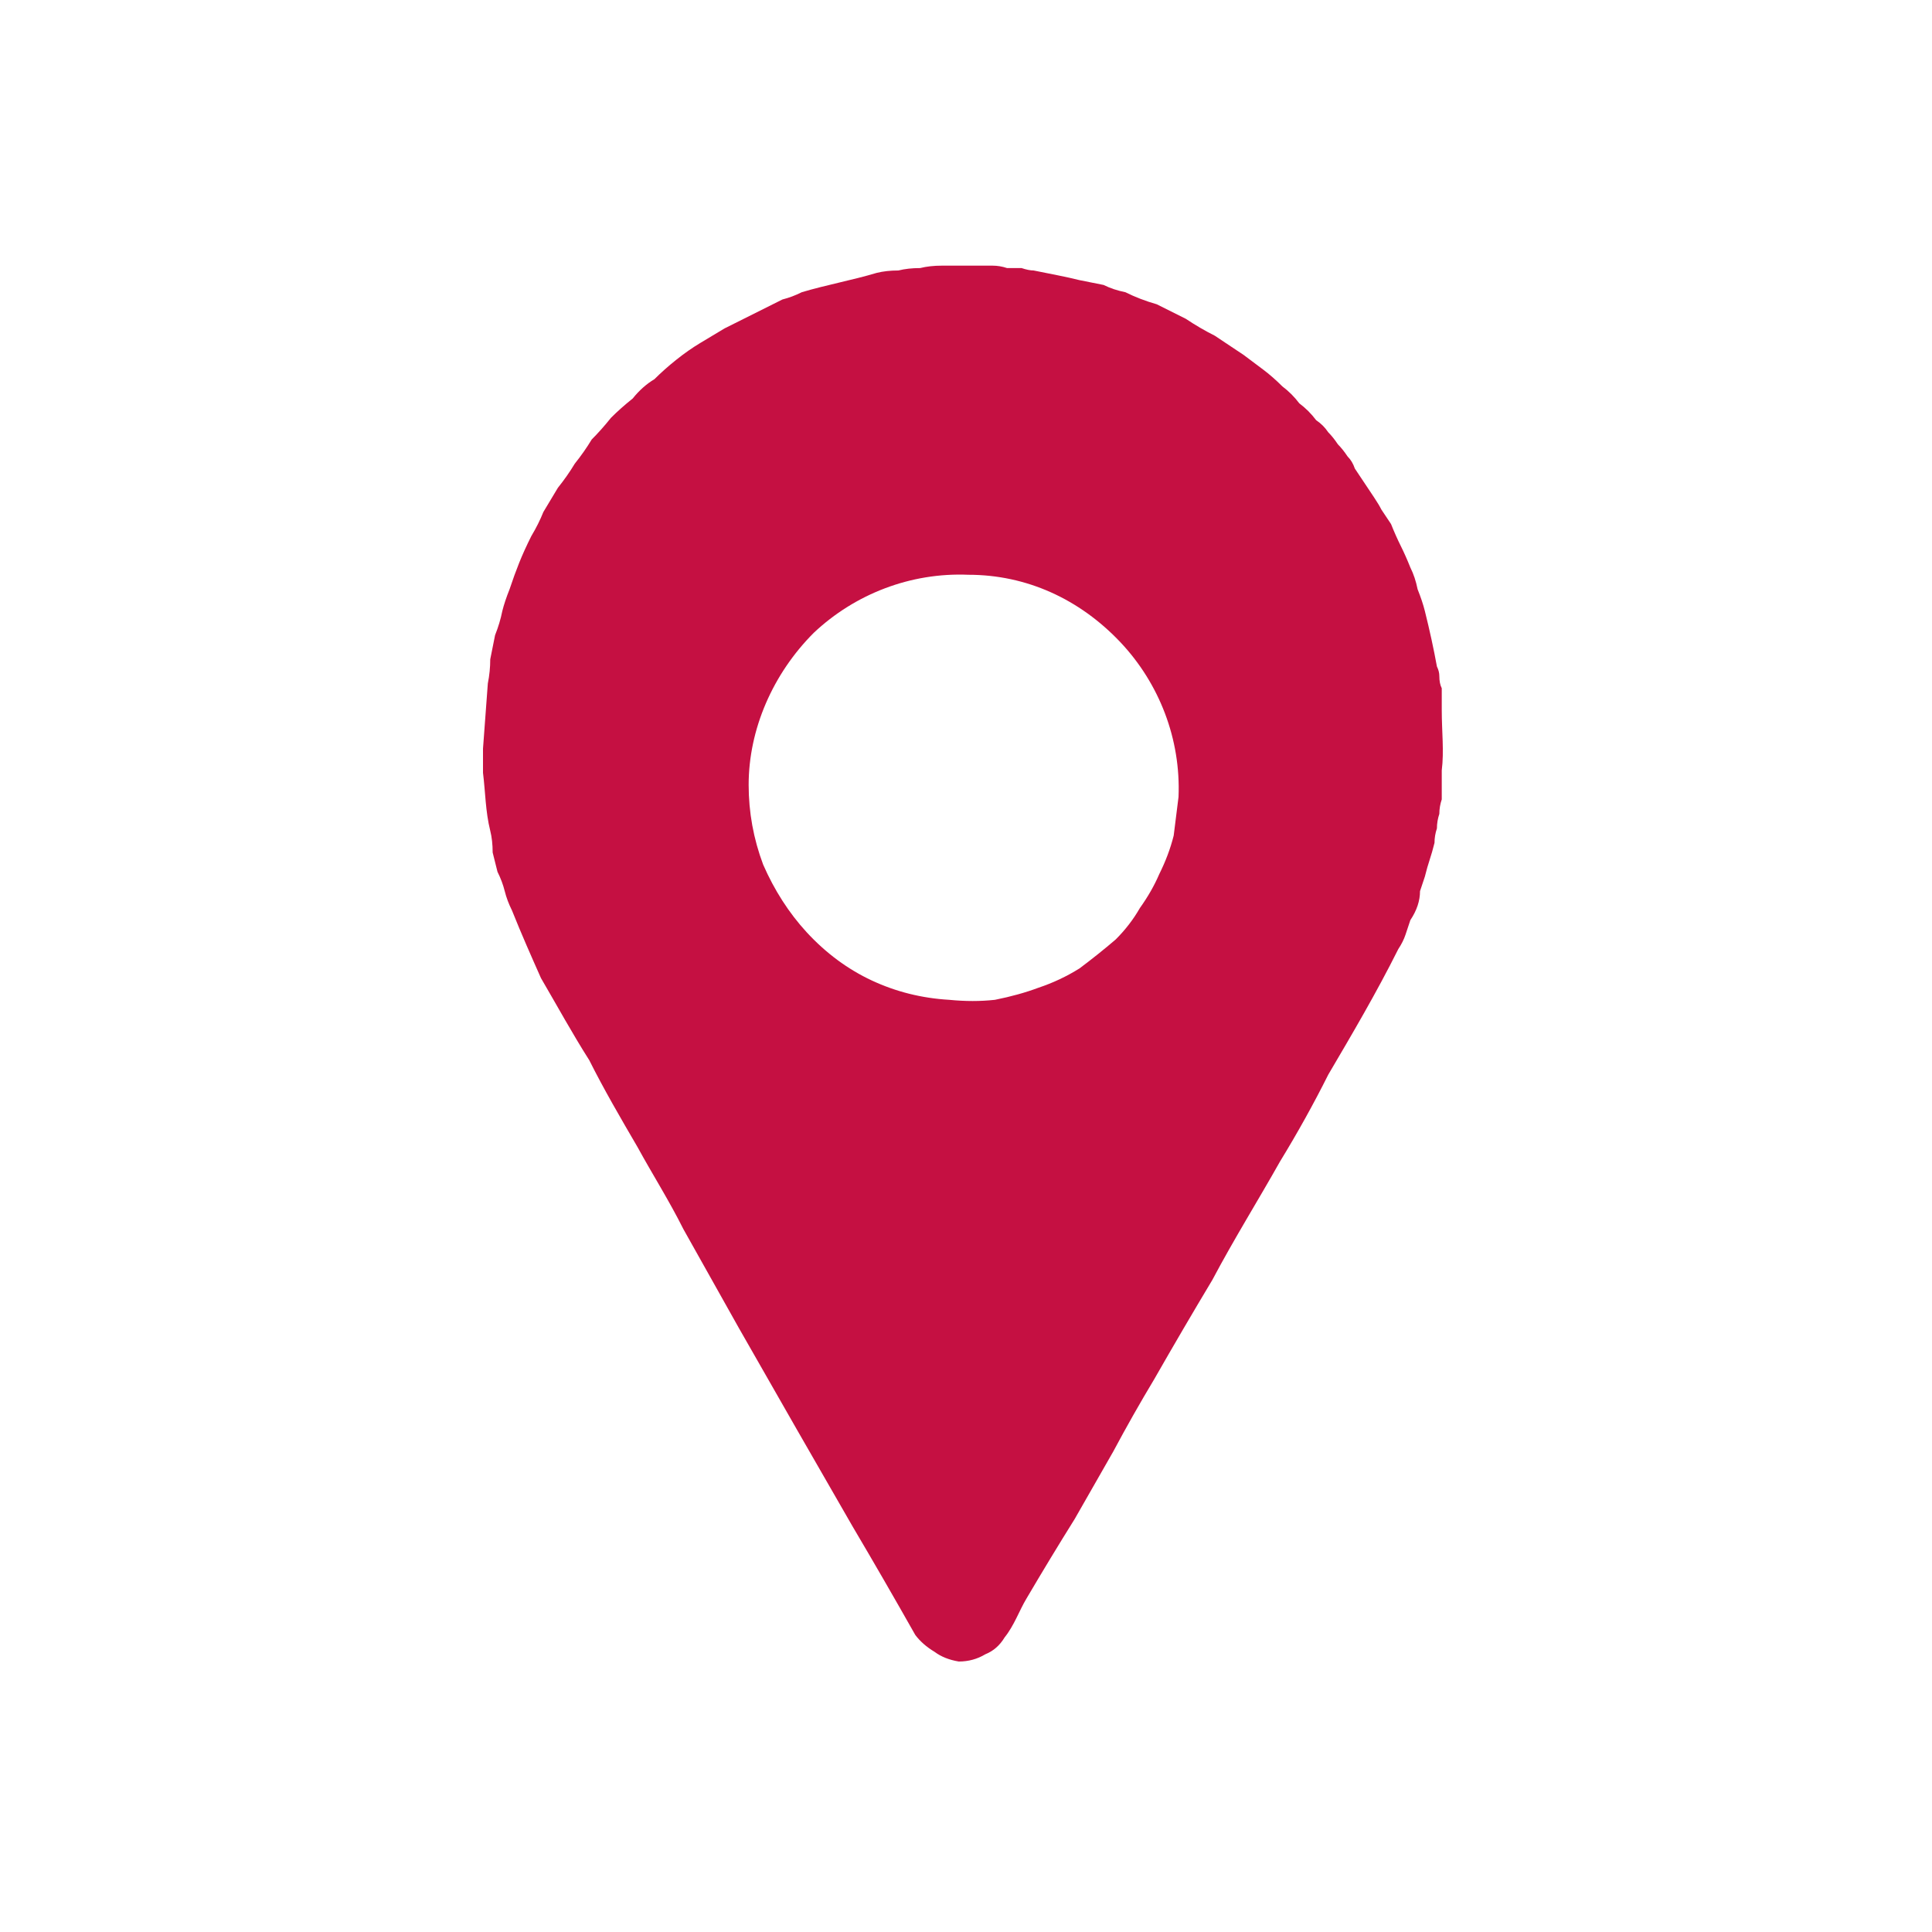 <?xml version="1.0" encoding="UTF-8"?>
<svg xmlns="http://www.w3.org/2000/svg" version="1.2" viewBox="0 0 80 80" width="80" height="80">
  <title>cp-asset-2-svg</title>
  <style>
		.s0 { fill: #c51042 } 
	</style>
  <g id="Layer_2">
    <g id="Layer_5">
      <path id="Layer" fill-rule="evenodd" class="s0" d="m39.9 11h0.6q0.3 0 0.6 0 0.3 0 0.6 0.1 0.3 0 0.6 0 0.3 0.1 0.5 0.1 0.5 0.1 1 0.2 0.5 0.1 0.9 0.2 0.5 0.1 1 0.2 0.4 0.2 0.9 0.3 0.6 0.3 1.3 0.5 0.6 0.3 1.2 0.6 0.6 0.4 1.2 0.7 0.6 0.4 1.2 0.8 0.4 0.3 0.8 0.6 0.4 0.3 0.8 0.7 0.4 0.3 0.7 0.7 0.4 0.3 0.7 0.7 0.3 0.2 0.5 0.5 0.2 0.2 0.4 0.5 0.2 0.2 0.4 0.5 0.2 0.2 0.3 0.5 0.2 0.3 0.4 0.6 0.2 0.3 0.4 0.6 0.2 0.3 0.3 0.5 0.2 0.3 0.4 0.6 0.2 0.5 0.4 0.9 0.2 0.4 0.4 0.9 0.2 0.4 0.3 0.9 0.2 0.5 0.3 0.9 0.3 1.2 0.5 2.3 0.1 0.2 0.1 0.4 0 0.3 0.1 0.5 0 0.2 0 0.4 0 0.3 0 0.5c0 0.9 0.1 1.7 0 2.5q0 0.3 0 0.6 0 0.3 0 0.6-0.1 0.3-0.1 0.6-0.1 0.3-0.1 0.6-0.1 0.3-0.1 0.6-0.1 0.4-0.2 0.7-0.1 0.3-0.2 0.7-0.1 0.3-0.2 0.6 0 0.3-0.1 0.6-0.1 0.3-0.3 0.6-0.1 0.3-0.2 0.6-0.1 0.3-0.3 0.6c-0.9 1.8-1.9 3.5-2.9 5.2q-0.9 1.8-2 3.6c-0.9 1.6-1.9 3.2-2.8 4.9q-1.2 2-2.4 4.1-0.9 1.5-1.7 3l-1.6 2.8q-1 1.6-2 3.3c-0.3 0.5-0.5 1.1-0.9 1.6q-0.3 0.5-0.8 0.7-0.5 0.3-1.1 0.3-0.6-0.1-1-0.4-0.5-0.3-0.8-0.7-1.3-2.3-2.6-4.5l-2.3-4-2.4-4.2-2.3-4.1c-0.6-1.2-1.3-2.3-1.9-3.4-0.7-1.2-1.4-2.4-2-3.6-0.7-1.1-1.3-2.2-2-3.4-0.4-0.9-0.8-1.8-1.2-2.8q-0.2-0.4-0.3-0.8-0.1-0.4-0.3-0.8-0.1-0.4-0.2-0.8 0-0.5-0.1-0.9c-0.2-0.8-0.2-1.6-0.3-2.4q0-0.2 0-0.3 0-0.1 0-0.2 0-0.2 0-0.3 0-0.1 0-0.2 0.1-1.4 0.2-2.7 0.1-0.5 0.1-1 0.1-0.5 0.2-1 0.2-0.5 0.3-1 0.1-0.4 0.3-0.9 0.2-0.6 0.4-1.1 0.2-0.5 0.5-1.1 0.3-0.5 0.5-1 0.3-0.5 0.6-1 0.4-0.5 0.7-1 0.4-0.5 0.7-1 0.4-0.4 0.8-0.9 0.4-0.4 0.9-0.8 0.4-0.5 0.9-0.8 0.4-0.4 0.9-0.8 0.5-0.4 1-0.7 0.5-0.3 1-0.6 0.4-0.2 0.8-0.4 0.4-0.2 0.8-0.4 0.4-0.2 0.8-0.4 0.4-0.1 0.8-0.3c1-0.3 2.1-0.5 3.1-0.8q0.4-0.1 0.9-0.1 0.4-0.1 0.9-0.1 0.4-0.1 0.9-0.1 0.5 0 0.9 0zm-8.9 21.5q0 1.7 0.6 3.3 0.7 1.6 1.8 2.8 1.2 1.3 2.7 2 1.5 0.7 3.2 0.8 1 0.1 1.9 0 1-0.2 1.8-0.5 0.9-0.3 1.7-0.8 0.8-0.6 1.5-1.2 0.6-0.6 1-1.3 0.5-0.7 0.8-1.4 0.4-0.8 0.6-1.6 0.1-0.8 0.2-1.6c0.1-2.4-0.8-4.7-2.4-6.4-1.7-1.8-3.9-2.8-6.3-2.8-2.4-0.1-4.7 0.8-6.4 2.4-1.7 1.7-2.7 4-2.7 6.3z"></path>
    </g>
  </g>
</svg>
